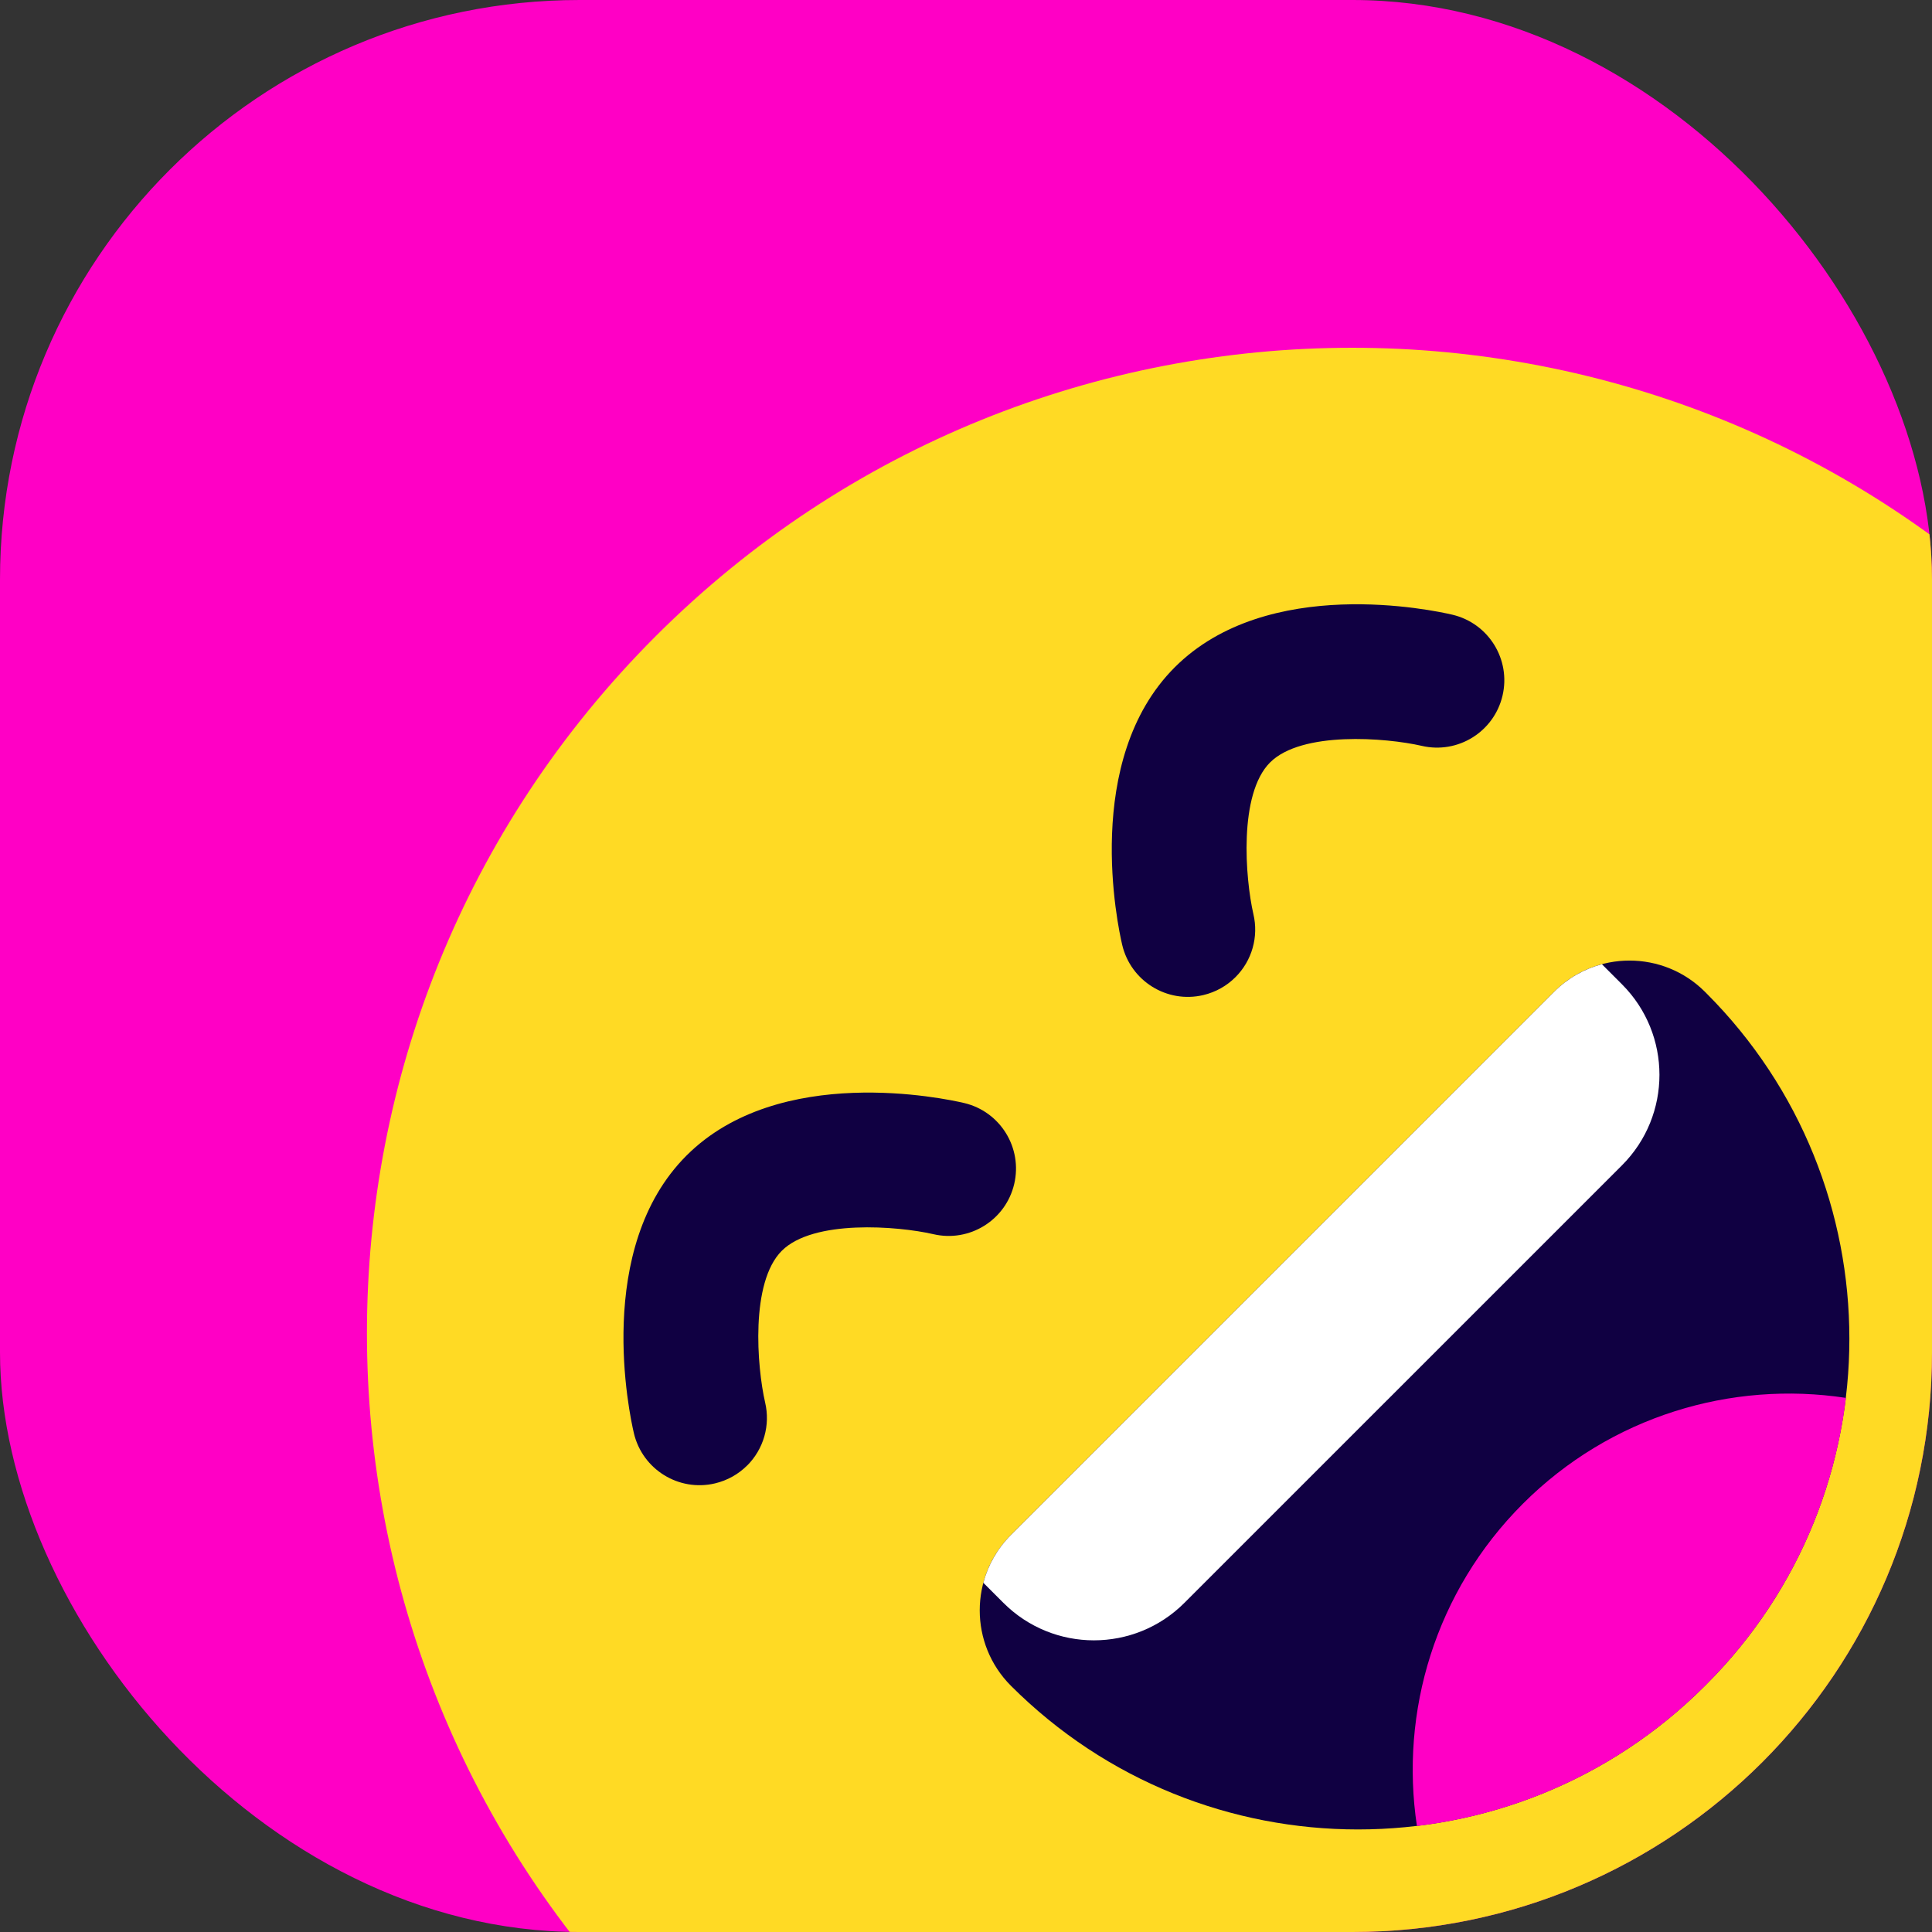 <svg width="100" height="100" viewBox="0 0 100 100" fill="none" xmlns="http://www.w3.org/2000/svg">
<rect x="0" y="0" width="100" height="100" fill="#333333" stroke="none"/>
<g clip-path="url(#clip0_1133_5724)">
<rect width="100" height="100" rx="30" fill="#FF00C5"/>
<g clip-path="url(#clip1_1133_5724)">
<path d="M106.055 105.063C125.971 85.146 125.971 52.855 106.055 32.938C86.138 13.021 53.846 13.021 33.93 32.938C14.013 52.855 14.013 85.146 33.93 105.063C53.846 124.98 86.138 124.98 106.055 105.063Z" fill="#FFDA24"/>
<path d="M106.054 32.938C125.97 52.854 125.97 85.147 106.054 105.063C86.138 124.979 53.845 124.979 33.929 105.063C32.499 103.633 31.172 102.14 29.948 100.592C49.964 116.424 79.116 115.097 97.602 96.611C116.088 78.125 117.415 48.973 101.583 28.957C103.149 30.196 104.642 31.526 106.054 32.938Z" fill="#FFC024"/>
<path d="M52.325 79.449L80.439 51.336C82.594 49.18 86.093 49.18 88.248 51.336L88.317 51.405C98.192 61.279 98.192 77.313 88.317 87.188L88.248 87.257C78.335 97.17 62.24 97.17 52.327 87.257C50.172 85.102 50.172 81.603 52.327 79.447L52.325 79.449Z" fill="#100042"/>
<path d="M95.546 72.355C94.888 77.777 92.48 83.027 88.317 87.189L88.249 87.258C84.066 91.441 78.79 93.86 73.34 94.515C72.451 88.614 74.28 82.379 78.824 77.834C83.369 73.29 89.63 71.452 95.546 72.355Z" fill="#FF00C5"/>
<path d="M82.914 49.908L83.953 50.947C86.539 53.533 86.54 57.73 83.953 60.317L61.306 82.963C58.719 85.551 54.522 85.55 51.936 82.963L50.898 81.925C51.14 81.018 51.616 80.162 52.327 79.45L80.441 51.337C81.151 50.627 82.008 50.149 82.916 49.907L82.914 49.908Z" fill="white"/>
<path d="M63.946 50.579C63.503 51.023 62.935 51.351 62.279 51.506C60.404 51.947 58.527 50.781 58.085 48.907C57.858 47.942 56.004 39.34 60.806 34.538C65.609 29.736 74.21 31.59 75.175 31.817C77.05 32.258 78.211 34.134 77.77 36.009C77.329 37.881 75.458 39.042 73.588 38.605C71.731 38.18 67.371 37.832 65.737 39.466C64.103 41.1 64.451 45.46 64.876 47.316C65.012 47.894 64.999 48.497 64.836 49.068C64.674 49.639 64.368 50.158 63.948 50.578L63.946 50.579ZM38.672 75.854C38.228 76.297 37.66 76.626 37.004 76.781C35.129 77.222 33.252 76.055 32.81 74.182C32.583 73.217 30.73 64.615 35.532 59.813C40.334 55.011 48.935 56.865 49.9 57.091C51.775 57.532 52.936 59.409 52.495 61.284C52.054 63.159 50.178 64.319 48.303 63.879C46.458 63.456 42.098 63.108 40.464 64.742C38.83 66.376 39.177 70.736 39.603 72.593C39.739 73.17 39.725 73.773 39.563 74.344C39.4 74.915 39.094 75.434 38.675 75.854L38.672 75.854Z" fill="#100042"/>
</g>
</g>
<defs>
<clipPath id="clip0_1133_5724">
<rect width="100" height="100" rx="30" fill="white"/>
</clipPath>
<clipPath id="clip1_1133_5724">
<rect width="102" height="102" fill="white" transform="translate(-2.133 69.001) rotate(-45)"/>
</clipPath>
</defs>
</svg>
